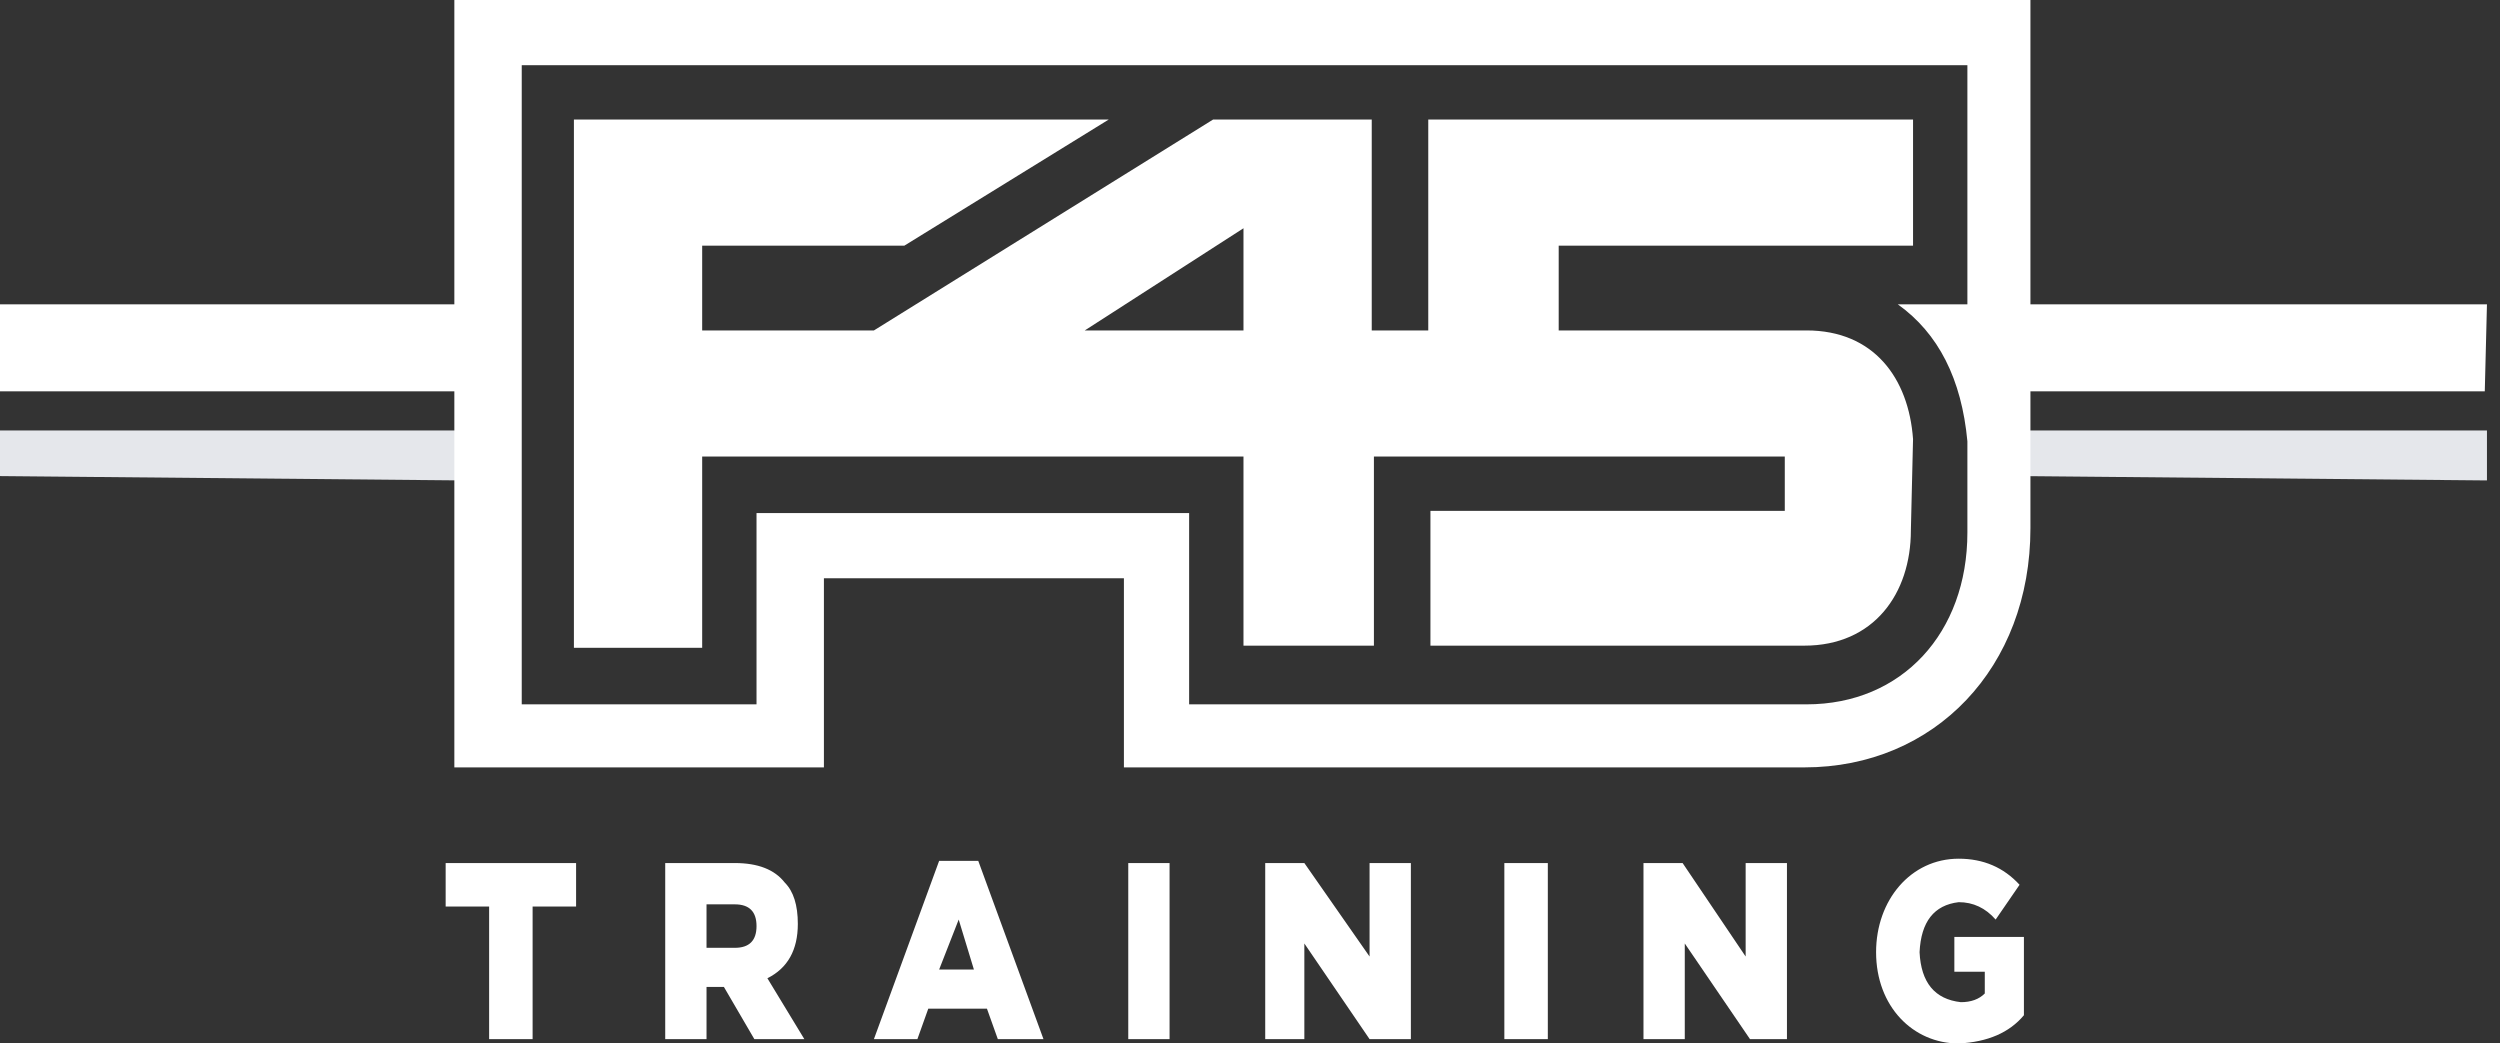 <svg xmlns="http://www.w3.org/2000/svg" width="115" height="48" fill="none" viewBox="0 0 115 48">
  <rect x="0" y="0" width="115" height="48" fill="#333333" stroke="none"/>
  <g clip-path="url(#a)">
    <path fill="#fff" d="M21.3 14H0v4h21.3zM114.4 14H93v4h21.3z"/>
    <path fill="#e5e7eb" d="M0 19.8v2.1l21.3.2v-2.3zM93 19.8v2.1l21.4.2v-2.3z"/>
    <path fill="#fff" d="M57.2 15.2h-7.3l7.3-4.7zm30.8 5c-.2-2.8-1.8-5-4.9-5H71.7v-3.9H88V5.5H65.7v9.7h-2.6V5.5h-7.3l-15.6 9.7h-7.9v-3.9h9.3L51 5.5H26.4v24.3h5.9V21h24.9v8.7h6V21h18.9v2.5H65.8v6.2H83c3.2 0 4.9-2.4 4.9-5.3zM20.9 0v35.3h17v-8.7h13.8v8.7H83c6 0 10.4-4.6 10.4-11V0zm69.6 3V14h-3.2q2.8 2 3.2 6.3v4.2c0 4.6-3 7.9-7.4 7.9H54.7v-8.8H34.8v8.8H24V3zM22.5 47.8v-6.1h-2v-2h6v2h-2v6.1zM30.6 47.8v-8.1h3.2q1.6 0 2.3.9.6.6.6 1.9 0 1.8-1.4 2.5l1.7 2.8h-2.3l-1.4-2.4h-.8v2.4zm1.9-4.2h1.3q1 0 1-1t-1-1h-1.3zM40.2 47.8l3-8.2H45l3 8.2h-2.1l-.5-1.4h-2.7l-.5 1.4zm3-3.2h1.6l-.7-2.3zM51.9 47.8v-8.1h1.9v8.1zM58.2 47.8v-8.1H60L63 44v-4.3h1.9v8.1H63l-3-4.4v4.4zM69.2 47.8v-8.1h2v8.1zM75.6 47.8v-8.1h1.8l2.9 4.3v-4.3h1.9v8.1h-1.7l-3-4.4v4.4zM90.1 48c-2.1 0-3.8-1.7-3.8-4.2 0-2.4 1.6-4.3 3.8-4.3q1.7 0 2.8 1.2l-1.1 1.6q-.7-.8-1.7-.8-1.7.2-1.8 2.3.1 2.1 1.9 2.3.7 0 1.1-.4v-1h-1.4v-1.6h3.2v3.6q-1 1.2-3 1.3"/>
  </g>
  <defs>
    <clipPath id="a">
      <path fill="#fff" d="M0 0h115v48H0z"/>
    </clipPath>
  </defs>
</svg>